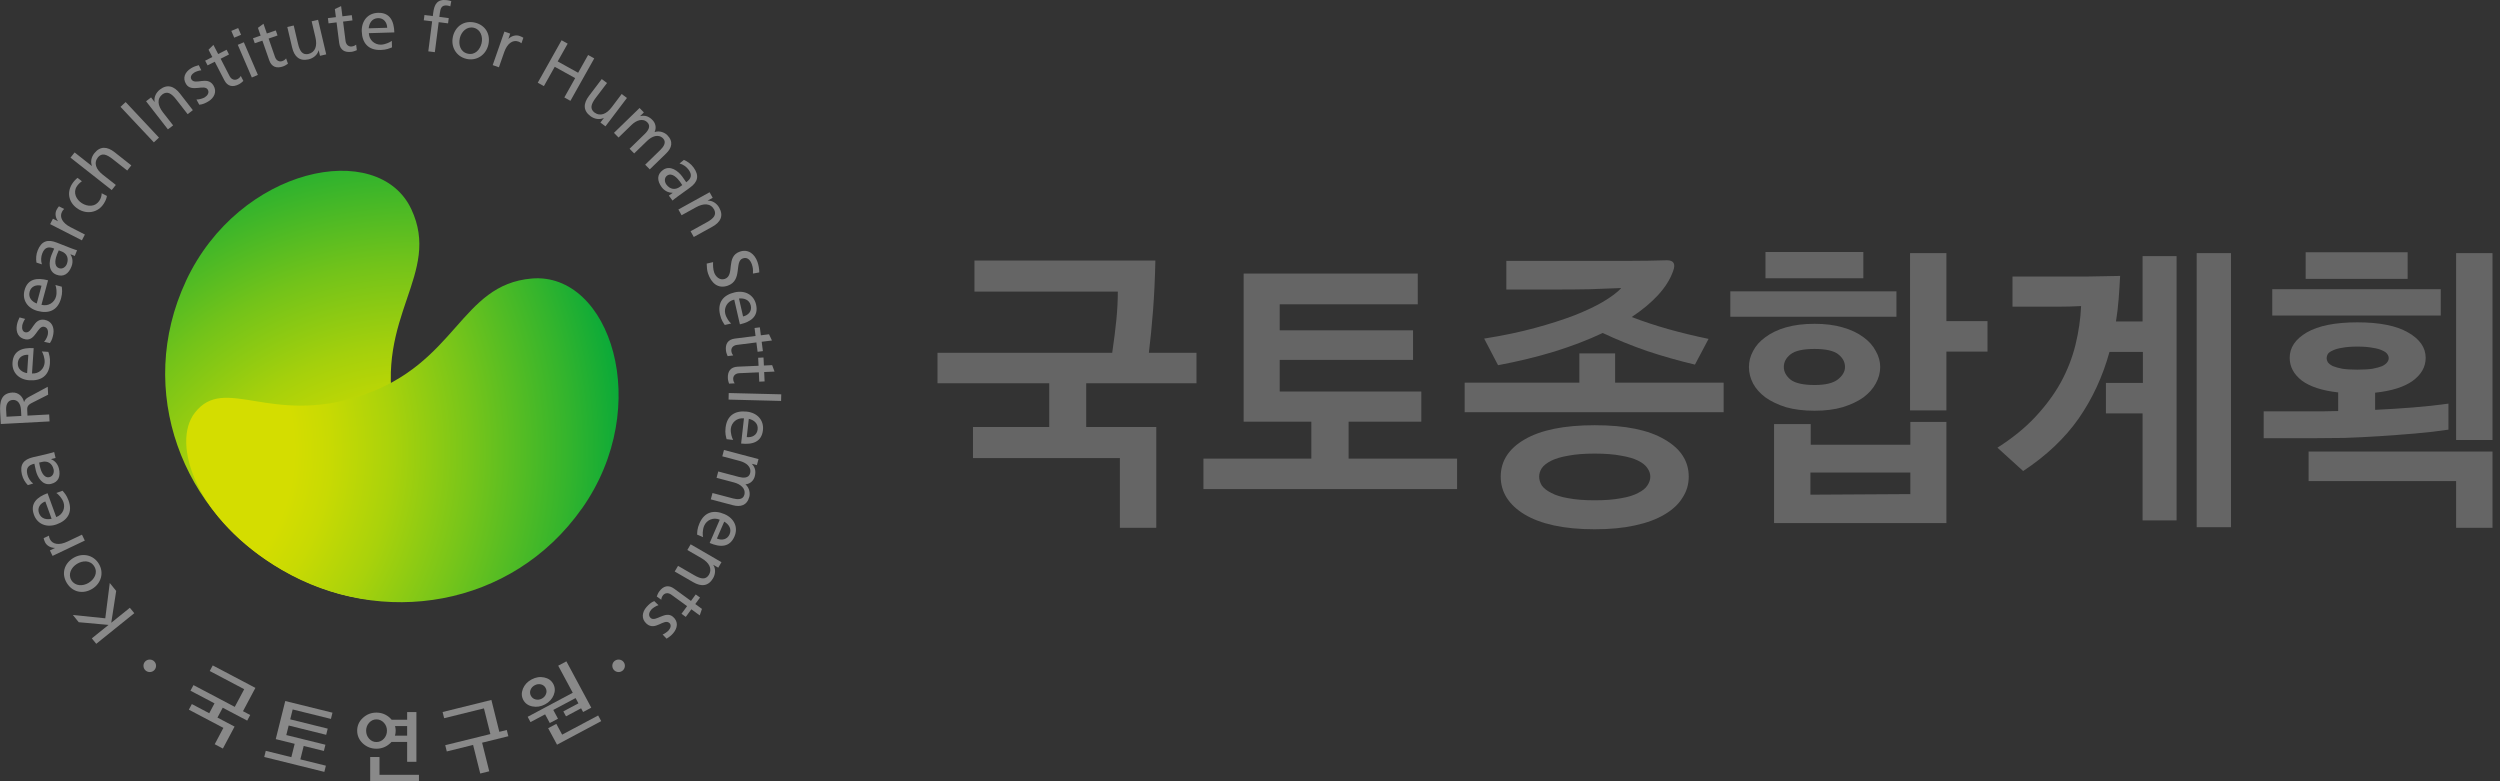 <svg width="192" height="60" viewBox="0 0 192 60" fill="none" xmlns="http://www.w3.org/2000/svg">
<rect x="0" y="0" width="192" height="60" fill="#333333" stroke="none"/>
<g clip-path="url(#clip0_3352_4331)">
<path d="M19.613 52.828C19.591 52.816 16.362 51.114 16.339 51.104C16.326 51.126 16.121 51.515 16.108 51.534C16.131 51.547 18.755 52.93 18.755 52.93L18.031 54.288L14.859 52.615C14.849 52.634 14.641 53.026 14.628 53.045C14.651 53.058 16.474 54.017 16.474 54.017L16.07 54.776C16.07 54.776 14.757 54.081 14.734 54.072C14.725 54.094 14.516 54.483 14.503 54.502C14.526 54.514 17.156 55.901 17.156 55.901C17.156 55.901 16.499 57.135 16.49 57.157C16.509 57.17 17.095 57.476 17.118 57.488C17.131 57.466 18.005 55.825 18.015 55.802C17.992 55.793 16.701 55.111 16.701 55.111L17.105 54.352C17.105 54.352 18.963 55.334 18.985 55.343C18.995 55.324 19.203 54.932 19.216 54.913L18.662 54.62C18.883 54.205 19.604 52.851 19.613 52.832V52.828Z" fill="#898989"/>
<path d="M23.323 57.291C23.323 57.291 24.848 57.67 24.874 57.673C24.88 57.651 24.989 57.218 24.992 57.195C24.967 57.189 21.987 56.453 21.987 56.453L22.17 55.719C22.17 55.719 25.028 56.427 25.05 56.433C25.056 56.411 25.162 55.981 25.169 55.959C25.143 55.952 22.288 55.245 22.288 55.245L22.477 54.486C22.477 54.486 25.39 55.206 25.415 55.213C25.422 55.19 25.531 54.757 25.534 54.734C25.508 54.728 21.93 53.842 21.907 53.839C21.901 53.858 21.353 56.057 21.177 56.765L22.631 57.125L22.375 58.151C22.375 58.151 20.433 57.67 20.411 57.664C20.405 57.686 20.299 58.116 20.293 58.136C20.318 58.142 24.884 59.273 24.909 59.28C24.916 59.258 25.021 58.827 25.028 58.805C25.002 58.798 23.067 58.32 23.067 58.32L23.323 57.294V57.291Z" fill="#898989"/>
<path d="M29.141 58.139H28.43V60H32.175V59.506H29.145V58.139H29.141Z" fill="#898989"/>
<path d="M29.952 57.099C29.994 57.061 30.032 57.02 30.067 56.978H31.269V58.508H31.98V54.687H31.269V55.276H30.08C30.042 55.228 29.997 55.181 29.949 55.136C29.657 54.868 29.308 54.728 28.908 54.728C28.507 54.728 28.158 54.865 27.866 55.136C27.575 55.404 27.431 55.735 27.431 56.114C27.431 56.494 27.578 56.825 27.866 57.096C28.158 57.364 28.507 57.501 28.908 57.501C29.308 57.501 29.657 57.364 29.949 57.096L29.952 57.099ZM31.269 55.761V56.497H30.333C30.369 56.379 30.388 56.252 30.388 56.118C30.388 55.993 30.372 55.872 30.34 55.761H31.272H31.269ZM28.35 56.733C28.196 56.564 28.119 56.357 28.119 56.118C28.119 55.879 28.196 55.675 28.35 55.506C28.504 55.334 28.693 55.248 28.911 55.248C29.129 55.248 29.324 55.334 29.484 55.506C29.641 55.675 29.718 55.882 29.718 56.118C29.718 56.353 29.638 56.564 29.484 56.733C29.327 56.902 29.135 56.988 28.911 56.988C28.686 56.988 28.504 56.902 28.35 56.733Z" fill="#898989"/>
<path d="M37.74 53.756C37.715 53.762 34.017 54.674 33.992 54.683C33.998 54.706 34.104 55.133 34.11 55.158C34.133 55.152 37.167 54.403 37.167 54.403L37.66 56.376L34.194 57.23C34.2 57.252 34.309 57.686 34.312 57.711C34.338 57.705 36.334 57.211 36.334 57.211C36.334 57.211 36.878 59.385 36.882 59.407C36.907 59.401 37.548 59.241 37.574 59.235C37.567 59.209 37.026 57.039 37.026 57.039C37.026 57.039 39.015 56.545 39.041 56.542C39.034 56.519 38.925 56.086 38.922 56.064L38.349 56.204C38.208 55.64 37.743 53.778 37.74 53.759V53.756Z" fill="#898989"/>
<path d="M43.174 56.423C43.174 56.423 42.738 55.614 42.726 55.592C42.706 55.601 42.12 55.913 42.098 55.926C42.104 55.939 42.495 56.666 42.78 57.192C43.972 56.557 46.157 55.394 46.173 55.384C46.16 55.362 45.949 54.97 45.939 54.948C45.916 54.961 43.174 56.42 43.174 56.42V56.423Z" fill="#898989"/>
<path d="M42.226 55.528C42.248 55.515 42.831 55.206 42.853 55.197C42.841 55.174 42.492 54.524 42.492 54.524C42.492 54.524 43.747 53.858 44.206 53.612C44.337 53.858 44.423 54.017 44.423 54.017C44.423 54.017 43.283 54.623 43.264 54.636C43.276 54.658 43.459 54.996 43.469 55.015C43.491 55.002 44.628 54.397 44.628 54.397C44.628 54.397 44.773 54.661 44.782 54.683C44.805 54.671 45.388 54.361 45.41 54.349C45.397 54.326 43.507 50.814 43.498 50.791C43.475 50.804 42.892 51.117 42.87 51.126C42.879 51.139 43.533 52.356 43.988 53.204C43.28 53.581 40.544 55.04 40.524 55.05C40.534 55.072 40.733 55.439 40.742 55.458C40.765 55.445 41.864 54.862 41.864 54.862C41.864 54.862 42.216 55.512 42.226 55.534V55.528Z" fill="#898989"/>
<path d="M40.89 54.253C41.213 54.32 41.537 54.266 41.857 54.097C42.178 53.925 42.402 53.685 42.524 53.383C42.645 53.083 42.636 52.793 42.492 52.528C42.351 52.264 42.114 52.095 41.793 52.028C41.47 51.958 41.146 52.009 40.826 52.181C40.505 52.35 40.284 52.592 40.159 52.898C40.038 53.204 40.047 53.491 40.188 53.756C40.329 54.02 40.566 54.189 40.887 54.253H40.89ZM40.742 52.991C40.8 52.834 40.909 52.71 41.069 52.627C41.223 52.544 41.383 52.522 41.547 52.56C41.707 52.602 41.828 52.694 41.905 52.838C41.982 52.984 41.995 53.137 41.937 53.29C41.88 53.446 41.774 53.568 41.62 53.65C41.46 53.736 41.297 53.759 41.136 53.717C40.976 53.679 40.855 53.587 40.775 53.44C40.698 53.293 40.685 53.144 40.742 52.987V52.991Z" fill="#898989"/>
<path d="M14.279 21.582C18.377 12.804 29.052 10.652 31.589 16.065C33.931 21.059 28.744 24.272 30.314 31.858C31.797 39.03 36.962 40.044 35.558 43.492C34.427 46.266 28.382 47.55 21.709 43.782C13.997 39.428 10.348 30.01 14.282 21.582H14.279Z" fill="url(#paint0_radial_3352_4331)"/>
<path d="M44.686 39.065C50.276 31.145 46.813 20.872 40.831 21.391C35.315 21.869 35.11 27.944 27.722 30.389C20.734 32.697 17.271 28.754 14.971 31.69C13.122 34.048 15.028 39.9 21.641 43.767C29.285 48.236 39.31 46.67 44.682 39.065H44.686Z" fill="url(#paint1_radial_3352_4331)"/>
<path d="M7.391 49.444L7.052 49.026L8.336 47.993L6.046 47.786L5.597 47.231L8.086 47.486L8.429 44.774L8.923 45.383L8.545 47.828L9.973 46.677L10.313 47.094L7.394 49.444H7.391Z" fill="#898989"/>
<path d="M6.811 44.761C6.366 45.032 5.77 45.026 5.485 44.563C5.203 44.108 5.469 43.575 5.914 43.304C6.33 43.049 6.93 42.995 7.237 43.496C7.548 44.002 7.227 44.506 6.811 44.758V44.761ZM7.09 45.22C7.759 44.812 8.016 43.99 7.583 43.288C7.154 42.59 6.302 42.444 5.632 42.852C4.921 43.285 4.7 44.072 5.135 44.78C5.574 45.491 6.378 45.654 7.09 45.22Z" fill="#898989"/>
<path d="M4.037 42.695L3.832 42.272L4.216 42.09V42.08C3.896 42.08 3.588 41.908 3.46 41.647C3.396 41.513 3.377 41.436 3.351 41.331L3.758 41.137C3.764 41.236 3.796 41.331 3.835 41.408C4.03 41.812 4.546 41.895 5.168 41.599L6.295 41.063L6.513 41.516L4.037 42.692V42.695Z" fill="#898989"/>
<path d="M3.963 39.84C3.617 39.926 3.162 39.871 2.996 39.409C2.848 39.001 3.085 38.654 3.479 38.51L3.963 39.84ZM4.325 37.86C4.463 37.94 4.758 38.246 4.87 38.558C5.033 39.004 4.828 39.53 4.319 39.712L3.652 37.879C2.823 38.179 2.297 38.679 2.608 39.537C2.871 40.26 3.588 40.544 4.351 40.27C5.19 39.967 5.594 39.349 5.264 38.437C5.11 38.016 4.934 37.844 4.803 37.688L4.328 37.86H4.325Z" fill="#898989"/>
<path d="M3.239 35.473C3.636 35.38 4.002 35.562 4.117 36.047C4.171 36.27 4.082 36.576 3.8 36.643C3.329 36.754 3.13 36.107 3.069 35.843C3.044 35.737 3.031 35.632 3.005 35.527L3.242 35.473H3.239ZM2.554 37.14C2.339 36.981 2.163 36.71 2.099 36.432C1.983 35.941 2.179 35.722 2.64 35.613C2.675 35.808 2.707 35.945 2.752 36.136C2.874 36.643 3.255 37.322 3.925 37.162C4.505 37.025 4.662 36.566 4.527 35.992C4.421 35.546 4.114 35.342 3.925 35.266V35.256L4.268 35.173L4.159 34.714C4.082 34.743 3.944 34.788 3.64 34.858L2.534 35.116C1.807 35.288 1.503 35.683 1.682 36.442C1.762 36.78 1.935 37.047 2.14 37.258L2.554 37.134V37.14Z" fill="#898989"/>
<path d="M0.5 32.005L0.471 31.492C0.445 31.001 0.647 30.733 0.984 30.714C1.342 30.695 1.586 30.982 1.612 31.489L1.637 31.944L0.5 32.005ZM3.806 32.365L3.777 31.83L2.111 31.919L2.095 31.597C2.079 31.313 2.07 31.138 2.429 30.953L3.697 30.312L3.665 29.704L2.211 30.488C1.986 30.618 1.91 30.701 1.855 30.87H1.845C1.746 30.443 1.407 30.124 0.952 30.147C0.055 30.195 -0.026 30.912 0.013 31.648L0.061 32.563L3.809 32.365H3.806Z" fill="#898989"/>
<path d="M2.083 28.658C1.73 28.597 1.336 28.368 1.368 27.877C1.397 27.444 1.756 27.221 2.176 27.249L2.083 28.658ZM3.21 26.988C3.303 27.119 3.451 27.514 3.428 27.845C3.396 28.32 2.999 28.719 2.458 28.683L2.586 26.739C1.705 26.682 1.019 26.934 0.961 27.842C0.91 28.61 1.452 29.155 2.262 29.206C3.153 29.264 3.771 28.859 3.835 27.893C3.864 27.444 3.771 27.217 3.713 27.023L3.207 26.991L3.21 26.988Z" fill="#898989"/>
<path d="M3.386 26.252C3.547 26.076 3.656 25.809 3.678 25.665C3.716 25.439 3.665 25.142 3.374 25.095C2.88 25.015 2.73 26.188 1.97 26.064C1.407 25.971 1.205 25.512 1.294 24.977C1.333 24.744 1.413 24.562 1.503 24.377L1.932 24.492C1.845 24.591 1.727 24.878 1.708 24.993C1.666 25.244 1.736 25.487 1.958 25.522C2.509 25.611 2.544 24.419 3.409 24.559C3.989 24.655 4.178 25.155 4.098 25.637C4.056 25.888 3.986 26.143 3.829 26.351L3.386 26.252Z" fill="#898989"/>
<path d="M2.822 23.31C2.489 23.182 2.146 22.883 2.275 22.404C2.387 21.987 2.784 21.837 3.188 21.945L2.822 23.31ZM4.254 21.891C4.322 22.038 4.389 22.452 4.303 22.774C4.178 23.236 3.71 23.549 3.184 23.409L3.691 21.528C2.838 21.302 2.118 21.413 1.884 22.293C1.685 23.036 2.108 23.676 2.893 23.884C3.755 24.113 4.443 23.836 4.693 22.899C4.809 22.465 4.764 22.223 4.745 22.019L4.258 21.888L4.254 21.891Z" fill="#898989"/>
<path d="M4.739 19.312C5.12 19.462 5.312 19.819 5.129 20.285C5.043 20.498 4.796 20.699 4.527 20.594C4.075 20.419 4.287 19.775 4.386 19.52C4.425 19.421 4.476 19.325 4.514 19.226L4.739 19.316V19.312ZM3.217 20.294C3.13 20.042 3.143 19.721 3.249 19.456C3.435 18.987 3.723 18.917 4.162 19.089C4.079 19.268 4.027 19.399 3.954 19.583C3.761 20.068 3.684 20.843 4.325 21.094C4.879 21.311 5.274 21.024 5.488 20.476C5.658 20.049 5.523 19.708 5.411 19.536V19.526L5.744 19.657L5.917 19.22C5.837 19.201 5.7 19.156 5.408 19.045L4.354 18.63C3.659 18.356 3.181 18.509 2.893 19.236C2.765 19.561 2.755 19.877 2.8 20.167L3.21 20.301L3.217 20.294Z" fill="#898989"/>
<path d="M3.851 17.212L4.066 16.795L4.444 16.989L4.45 16.979C4.258 16.731 4.21 16.38 4.341 16.122C4.408 15.988 4.46 15.931 4.527 15.845L4.927 16.049C4.85 16.113 4.796 16.198 4.758 16.275C4.552 16.674 4.799 17.132 5.411 17.445L6.52 18.012L6.289 18.458L3.848 17.212H3.851Z" fill="#898989"/>
<path d="M6.286 13.922C6.113 14.044 5.978 14.187 5.895 14.321C5.594 14.796 5.853 15.331 6.295 15.609C6.709 15.867 7.305 15.931 7.651 15.382C7.744 15.236 7.811 15.028 7.808 14.841L8.211 15.048C8.182 15.274 8.067 15.488 7.971 15.64C7.529 16.339 6.677 16.476 6.01 16.058C5.306 15.618 5.091 14.828 5.539 14.12C5.648 13.948 5.828 13.75 5.956 13.661L6.289 13.919L6.286 13.922Z" fill="#898989"/>
<path d="M5.417 12.102L5.731 11.707L7.051 12.746L7.058 12.737C6.942 12.415 7.01 12.064 7.247 11.768C7.689 11.213 8.23 11.239 8.807 11.694L10.085 12.702L9.771 13.097L8.656 12.22C8.153 11.825 7.824 11.742 7.529 12.071C7.173 12.52 7.375 13.008 7.897 13.419L8.894 14.203L8.58 14.598L5.417 12.109V12.102Z" fill="#898989"/>
<path d="M9.256 8.204L9.65 7.838L12.21 10.569L11.815 10.933L9.252 8.201L9.256 8.204Z" fill="#898989"/>
<path d="M11.213 7.781L11.601 7.481L11.867 7.825L11.877 7.819C11.806 7.481 11.979 7.111 12.28 6.879C12.841 6.445 13.363 6.601 13.815 7.178L14.811 8.459L14.411 8.769L13.543 7.653C13.152 7.149 12.847 6.99 12.485 7.236C12.03 7.586 12.11 8.109 12.517 8.632L13.296 9.629L12.895 9.935L11.217 7.777L11.213 7.781Z" fill="#898989"/>
<path d="M15.083 7.644C15.32 7.647 15.596 7.551 15.721 7.478C15.916 7.357 16.108 7.124 15.951 6.875C15.685 6.451 14.702 7.114 14.295 6.464C13.994 5.983 14.212 5.527 14.673 5.243C14.875 5.119 15.064 5.059 15.266 5.004L15.461 5.4C15.327 5.4 15.035 5.498 14.936 5.562C14.718 5.696 14.58 5.906 14.702 6.098C14.997 6.569 15.922 5.811 16.384 6.55C16.695 7.044 16.438 7.519 16.022 7.774C15.804 7.911 15.564 8.026 15.304 8.042L15.089 7.647L15.083 7.644Z" fill="#898989"/>
<path d="M17.592 4.179L16.945 4.51L17.63 5.84C17.774 6.12 18.027 6.184 18.232 6.079C18.37 6.008 18.45 5.913 18.495 5.836L18.691 6.216C18.604 6.295 18.485 6.404 18.341 6.477C17.877 6.716 17.476 6.643 17.226 6.158L16.493 4.74L15.942 5.02L15.756 4.66L16.307 4.38L16.015 3.819L16.39 3.446L16.755 4.15L17.403 3.819L17.588 4.182L17.592 4.179Z" fill="#898989"/>
<path d="M18.261 3.442L18.726 3.245L19.805 5.753L19.341 5.951L18.261 3.442ZM18.514 2.671L17.989 2.894L17.765 2.374L18.29 2.151L18.514 2.671Z" fill="#898989"/>
<path d="M21.314 2.725L20.629 2.961L21.119 4.37C21.222 4.67 21.462 4.768 21.68 4.692C21.827 4.641 21.917 4.558 21.974 4.488L22.115 4.893C22.019 4.96 21.885 5.052 21.734 5.103C21.241 5.272 20.856 5.145 20.677 4.628L20.151 3.121L19.565 3.321L19.431 2.936L20.017 2.735L19.809 2.139L20.235 1.823L20.494 2.572L21.18 2.336L21.314 2.722V2.725Z" fill="#898989"/>
<path d="M25.054 4.176L24.576 4.287L24.477 3.866H24.467C24.39 4.204 24.076 4.469 23.705 4.558C23.013 4.717 22.603 4.364 22.436 3.65L22.064 2.072L22.558 1.957L22.881 3.334C23.026 3.956 23.234 4.223 23.669 4.15C24.23 4.019 24.378 3.513 24.224 2.866L23.935 1.635L24.429 1.521L25.054 4.179V4.176Z" fill="#898989"/>
<path d="M27.069 1.568L26.348 1.658L26.537 3.14C26.575 3.452 26.79 3.599 27.021 3.57C27.174 3.551 27.28 3.487 27.351 3.43L27.405 3.854C27.296 3.898 27.149 3.962 26.989 3.981C26.47 4.045 26.12 3.841 26.05 3.299L25.848 1.718L25.233 1.795L25.182 1.393L25.797 1.317L25.717 0.692L26.197 0.469L26.297 1.253L27.017 1.164L27.069 1.568Z" fill="#898989"/>
<path d="M28.318 2.174C28.347 1.82 28.539 1.409 29.032 1.393C29.468 1.38 29.724 1.715 29.737 2.132L28.318 2.174ZM30.093 3.133C29.974 3.238 29.59 3.42 29.257 3.43C28.779 3.442 28.344 3.085 28.328 2.547L30.285 2.489C30.259 1.613 29.945 0.956 29.029 0.985C28.254 1.007 27.761 1.594 27.783 2.403C27.809 3.292 28.273 3.866 29.244 3.838C29.696 3.825 29.913 3.71 30.106 3.637L30.09 3.133H30.093Z" fill="#898989"/>
<path d="M33.188 1.638L32.547 1.559L32.598 1.154L33.239 1.234L33.271 0.985C33.354 0.328 33.582 -0.083 34.325 0.013C34.453 0.029 34.559 0.057 34.658 0.086L34.584 0.488C34.53 0.459 34.434 0.437 34.347 0.424C33.915 0.37 33.828 0.638 33.78 1.004L33.742 1.297L34.463 1.39L34.411 1.795L33.691 1.702L33.396 4.007L32.893 3.943L33.188 1.638Z" fill="#898989"/>
<path d="M35.312 2.933C35.431 2.426 35.857 2.008 36.385 2.132C36.907 2.254 37.103 2.818 36.984 3.321C36.872 3.796 36.494 4.255 35.917 4.121C35.338 3.984 35.203 3.404 35.315 2.933H35.312ZM34.786 2.811C34.607 3.57 35.014 4.332 35.818 4.52C36.619 4.708 37.324 4.207 37.503 3.446C37.696 2.639 37.285 1.928 36.475 1.737C35.658 1.546 34.975 2.002 34.783 2.811H34.786Z" fill="#898989"/>
<path d="M38.74 2.426L39.185 2.582L39.044 2.98H39.054C39.275 2.76 39.615 2.661 39.89 2.757C40.031 2.805 40.099 2.846 40.195 2.9L40.047 3.324C39.974 3.257 39.881 3.216 39.8 3.187C39.374 3.041 38.952 3.347 38.727 3.994L38.317 5.167L37.84 5.001L38.74 2.422V2.426Z" fill="#898989"/>
<path d="M43.129 3.092L43.597 3.353L42.831 4.717L44.401 5.588L45.167 4.223L45.638 4.485L43.808 7.745L43.341 7.484L44.174 5.999L42.604 5.129L41.771 6.614L41.3 6.353L43.129 3.092Z" fill="#898989"/>
<path d="M46.502 9.706L46.112 9.413L46.374 9.065L46.365 9.059C46.057 9.215 45.65 9.148 45.346 8.919C44.779 8.495 44.788 7.953 45.234 7.366L46.214 6.072L46.618 6.375L45.762 7.503C45.378 8.01 45.301 8.345 45.637 8.629C46.099 8.973 46.583 8.759 46.983 8.23L47.745 7.22L48.149 7.523L46.499 9.703L46.502 9.706Z" fill="#898989"/>
<path d="M49.12 8.297L49.45 8.635L49.165 8.912L49.171 8.918C49.533 8.836 49.828 8.931 50.11 9.218C50.331 9.444 50.437 9.782 50.273 10.142C50.687 10.005 51.074 10.203 51.247 10.378C51.737 10.876 51.59 11.37 51.161 11.784L49.902 13.008L49.549 12.648L50.719 11.51C50.962 11.274 51.209 10.92 50.924 10.63C50.562 10.264 50.059 10.467 49.693 10.825L48.703 11.784L48.351 11.424L49.52 10.286C49.764 10.05 50.011 9.696 49.725 9.406C49.367 9.04 48.86 9.244 48.495 9.601L47.505 10.563L47.153 10.203L49.114 8.297H49.12Z" fill="#898989"/>
<path d="M52.202 14.356C51.872 14.595 51.465 14.567 51.17 14.162C51.036 13.977 50.998 13.658 51.231 13.489C51.622 13.206 52.055 13.728 52.218 13.948C52.282 14.034 52.337 14.127 52.398 14.216L52.202 14.356ZM52.189 12.555C52.449 12.619 52.715 12.804 52.885 13.034C53.182 13.441 53.086 13.722 52.702 13.996C52.593 13.83 52.513 13.719 52.394 13.556C52.087 13.136 51.472 12.654 50.914 13.056C50.43 13.403 50.466 13.891 50.812 14.366C51.084 14.739 51.446 14.806 51.651 14.806L51.657 14.815L51.369 15.022L51.648 15.405C51.706 15.348 51.818 15.255 52.071 15.073L52.99 14.41C53.596 13.974 53.724 13.492 53.263 12.858C53.057 12.578 52.795 12.396 52.523 12.281L52.189 12.555Z" fill="#898989"/>
<path d="M54.499 14.767L54.736 15.191L54.355 15.402L54.361 15.411C54.708 15.392 55.05 15.618 55.236 15.95C55.582 16.568 55.351 17.056 54.708 17.413L53.282 18.2L53.035 17.76L54.275 17.075C54.836 16.766 55.038 16.492 54.848 16.096C54.57 15.596 54.038 15.596 53.455 15.918L52.346 16.53L52.1 16.09L54.496 14.764L54.499 14.767Z" fill="#898989"/>
<path d="M57.825 21.012C57.837 20.718 57.834 20.562 57.741 20.298C57.642 20.014 57.424 19.714 57.053 19.842C56.373 20.078 57.056 21.538 55.886 21.942C55.13 22.204 54.627 21.726 54.381 21.018C54.294 20.769 54.281 20.502 54.275 20.244L54.765 20.132C54.752 20.329 54.759 20.667 54.848 20.926C54.948 21.212 55.252 21.563 55.669 21.42C56.46 21.145 55.713 19.705 56.819 19.326C57.45 19.109 57.956 19.488 58.177 20.125C58.257 20.358 58.315 20.651 58.312 20.922L57.818 21.012H57.825Z" fill="#898989"/>
<path d="M56.754 22.927C57.11 22.886 57.552 22.994 57.661 23.472C57.757 23.896 57.478 24.212 57.068 24.304L56.754 22.927ZM56.152 24.846C56.024 24.75 55.771 24.409 55.697 24.087C55.592 23.622 55.857 23.128 56.389 23.01L56.825 24.91C57.684 24.715 58.27 24.282 58.068 23.393C57.895 22.64 57.222 22.274 56.431 22.452C55.559 22.65 55.082 23.214 55.297 24.158C55.396 24.594 55.55 24.785 55.662 24.958L56.155 24.846H56.152Z" fill="#898989"/>
<path d="M58.183 27.017L58.09 26.299L56.601 26.487C56.287 26.526 56.139 26.739 56.168 26.969C56.188 27.122 56.252 27.227 56.309 27.297L55.883 27.351C55.838 27.243 55.774 27.096 55.755 26.937C55.691 26.421 55.896 26.073 56.437 26.003L58.026 25.802L57.95 25.19L58.356 25.139L58.433 25.751L59.061 25.672L59.285 26.15L58.497 26.248L58.59 26.966L58.183 27.017Z" fill="#898989"/>
<path d="M58.311 29.315L58.279 28.595L56.78 28.661C56.463 28.674 56.299 28.875 56.309 29.104C56.315 29.261 56.37 29.369 56.421 29.442L55.992 29.461C55.953 29.35 55.905 29.197 55.899 29.038C55.877 28.518 56.107 28.186 56.655 28.161L58.257 28.091L58.228 27.476L58.638 27.456L58.667 28.072L59.301 28.043L59.484 28.537L58.689 28.572L58.721 29.293L58.315 29.312L58.311 29.315Z" fill="#898989"/>
<path d="M60 30.287L59.987 30.791L55.954 30.689L55.966 30.185L60 30.284V30.287Z" fill="#898989"/>
<path d="M57.511 32.168C57.86 32.244 58.245 32.493 58.187 32.98C58.139 33.411 57.77 33.618 57.351 33.57L57.508 32.168H57.511ZM56.306 33.784C56.22 33.65 56.092 33.248 56.127 32.92C56.181 32.448 56.595 32.069 57.136 32.129L56.918 34.064C57.796 34.163 58.491 33.943 58.594 33.038C58.68 32.273 58.164 31.702 57.357 31.613C56.47 31.514 55.832 31.89 55.723 32.853C55.672 33.299 55.755 33.529 55.803 33.729L56.306 33.787V33.784Z" fill="#898989"/>
<path d="M58.251 35.266L58.129 35.721L57.745 35.62V35.629C57.998 35.897 58.068 36.196 57.966 36.585C57.886 36.891 57.645 37.156 57.251 37.2C57.581 37.481 57.61 37.914 57.549 38.154C57.37 38.826 56.867 38.954 56.29 38.801L54.589 38.351L54.72 37.864L56.3 38.281C56.627 38.367 57.059 38.399 57.165 38.004C57.296 37.507 56.86 37.181 56.367 37.051L55.031 36.697L55.162 36.209L56.742 36.627C57.069 36.713 57.501 36.745 57.607 36.353C57.738 35.855 57.303 35.53 56.809 35.4L55.473 35.046L55.601 34.558L58.254 35.259L58.251 35.266Z" fill="#898989"/>
<path d="M55.62 40.062C55.931 40.238 56.226 40.585 56.031 41.038C55.858 41.436 55.444 41.526 55.057 41.36L55.62 40.062ZM53.996 41.258C53.951 41.105 53.948 40.684 54.08 40.378C54.269 39.941 54.778 39.699 55.278 39.913L54.502 41.701C55.313 42.048 56.04 42.042 56.405 41.207C56.713 40.499 56.386 39.804 55.643 39.486C54.823 39.132 54.102 39.307 53.718 40.196C53.538 40.608 53.551 40.853 53.538 41.057L54.003 41.255L53.996 41.258Z" fill="#898989"/>
<path d="M55.409 43.177L55.162 43.598L54.787 43.381L54.781 43.391C54.976 43.677 54.954 44.085 54.762 44.414C54.403 45.023 53.865 45.077 53.227 44.707L51.817 43.891L52.074 43.458L53.301 44.168C53.855 44.49 54.195 44.525 54.438 44.159C54.726 43.665 54.457 43.209 53.884 42.874L52.788 42.24L53.041 41.803L55.412 43.177H55.409Z" fill="#898989"/>
<path d="M52.34 47.136L52.769 46.552L51.558 45.672C51.302 45.488 51.049 45.542 50.911 45.727C50.818 45.851 50.792 45.972 50.786 46.061L50.44 45.809C50.482 45.701 50.536 45.548 50.632 45.421C50.94 45.003 51.331 44.888 51.773 45.21L53.067 46.151L53.432 45.653L53.762 45.892L53.397 46.39L53.91 46.763L53.74 47.263L53.096 46.794L52.667 47.378L52.337 47.139L52.34 47.136Z" fill="#898989"/>
<path d="M50.574 46.476C50.347 46.543 50.11 46.715 50.017 46.823C49.866 46.995 49.754 47.276 49.978 47.467C50.357 47.792 51.103 46.871 51.683 47.368C52.115 47.738 52.045 48.239 51.689 48.647C51.536 48.825 51.372 48.94 51.196 49.051L50.888 48.733C51.013 48.694 51.263 48.51 51.343 48.423C51.513 48.229 51.577 47.99 51.407 47.843C50.984 47.48 50.328 48.481 49.665 47.91C49.222 47.528 49.322 47.002 49.642 46.632C49.812 46.438 50.004 46.256 50.248 46.164L50.571 46.479L50.574 46.476Z" fill="#898989"/>
<path d="M11.985 51.132C11.985 51.397 11.771 51.614 11.501 51.614C11.232 51.614 11.018 51.4 11.018 51.132C11.018 50.865 11.232 50.654 11.501 50.654C11.771 50.654 11.985 50.868 11.985 51.132Z" fill="#898989"/>
<path d="M47.992 51.132C47.992 51.397 47.775 51.614 47.509 51.614C47.243 51.614 47.025 51.4 47.025 51.132C47.025 50.865 47.24 50.654 47.509 50.654C47.778 50.654 47.992 50.868 47.992 51.132Z" fill="#898989"/>
</g>
<path d="M174.509 24.234V22.213H187.45V24.234H174.509ZM177.074 21.418V19.375H184.907V21.418H177.074ZM186.292 27.48C186.292 28.177 185.959 28.767 185.293 29.251C184.642 29.72 183.681 30.023 182.409 30.159V31.476C183.378 31.431 184.339 31.37 185.293 31.295C186.262 31.219 187.177 31.12 188.04 30.999V32.997C187.238 33.118 186.39 33.217 185.497 33.292C184.604 33.368 183.696 33.436 182.773 33.497C181.849 33.557 180.926 33.603 180.003 33.633C179.095 33.648 178.232 33.656 177.415 33.656H173.85V31.59H177.347C177.695 31.59 178.05 31.59 178.414 31.59C178.792 31.59 179.178 31.582 179.572 31.567V30.137C178.345 30 177.415 29.698 176.779 29.229C176.158 28.744 175.848 28.161 175.848 27.48C175.848 26.693 176.287 26.042 177.165 25.528C178.058 25.013 179.352 24.756 181.047 24.756C182.742 24.756 184.037 25.013 184.93 25.528C185.838 26.042 186.292 26.693 186.292 27.48ZM183.454 27.503C183.454 27.397 183.416 27.291 183.34 27.185C183.265 27.079 183.136 26.988 182.954 26.913C182.773 26.822 182.523 26.754 182.205 26.708C181.902 26.648 181.516 26.618 181.047 26.618C180.578 26.618 180.192 26.648 179.889 26.708C179.587 26.754 179.344 26.822 179.163 26.913C178.981 26.988 178.853 27.079 178.777 27.185C178.716 27.291 178.686 27.397 178.686 27.503C178.686 27.609 178.716 27.715 178.777 27.821C178.853 27.927 178.981 28.025 179.163 28.116C179.344 28.192 179.587 28.26 179.889 28.32C180.192 28.366 180.578 28.389 181.047 28.389C181.516 28.389 181.902 28.366 182.205 28.32C182.523 28.26 182.773 28.192 182.954 28.116C183.136 28.025 183.265 27.927 183.34 27.821C183.416 27.715 183.454 27.609 183.454 27.503ZM188.63 33.792V19.443H191.423V33.792H188.63ZM188.63 40.535V36.948H177.301V34.678H191.423V40.535H188.63Z" fill="#656565"/>
<path d="M162.507 24.688H164.55V19.67H167.161V39.967H164.55V31.748H161.735V29.41H164.573V27.026H162.008C161.493 28.903 160.706 30.606 159.646 32.134C158.587 33.648 157.164 34.995 155.378 36.176L153.403 34.382C154.568 33.64 155.545 32.846 156.332 31.998C157.134 31.135 157.785 30.25 158.284 29.342C158.784 28.419 159.155 27.465 159.397 26.481C159.639 25.497 159.783 24.506 159.828 23.507C159.223 23.537 158.663 23.552 158.148 23.552C157.633 23.552 157.081 23.552 156.491 23.552H154.561V21.236H157.739C158.647 21.236 159.525 21.236 160.373 21.236C161.221 21.221 162.038 21.206 162.825 21.191C162.795 21.797 162.757 22.394 162.711 22.985C162.666 23.56 162.598 24.128 162.507 24.688ZM171.339 40.489H168.705V19.443H171.339V40.489Z" fill="#656565"/>
<path d="M152.64 27.003H149.484V31.521H146.692V19.443H149.484V24.665H152.64V27.003ZM149.484 40.172H136.248V32.566H139.063V34.155H146.714V32.407H149.484V40.172ZM146.714 37.947V36.289H139.04V37.992L146.714 37.947ZM132.888 24.324V22.372H145.647V24.324H132.888ZM135.589 21.373V19.352H143.104V21.373H135.589ZM139.358 31.544C138.526 31.544 137.792 31.453 137.156 31.272C136.535 31.075 136.013 30.825 135.589 30.522C135.166 30.204 134.848 29.849 134.636 29.455C134.424 29.047 134.318 28.623 134.318 28.184C134.318 27.76 134.424 27.351 134.636 26.958C134.848 26.549 135.166 26.194 135.589 25.891C136.013 25.573 136.535 25.323 137.156 25.142C137.792 24.96 138.526 24.869 139.358 24.869C140.176 24.869 140.895 24.96 141.515 25.142C142.151 25.323 142.681 25.573 143.104 25.891C143.528 26.194 143.846 26.549 144.058 26.958C144.285 27.351 144.399 27.76 144.399 28.184C144.399 28.623 144.285 29.047 144.058 29.455C143.846 29.849 143.528 30.204 143.104 30.522C142.681 30.825 142.151 31.075 141.515 31.272C140.895 31.453 140.176 31.544 139.358 31.544ZM139.358 29.569C140.191 29.569 140.789 29.425 141.152 29.137C141.515 28.85 141.697 28.532 141.697 28.184C141.697 27.805 141.523 27.48 141.175 27.208C140.827 26.935 140.221 26.799 139.358 26.799C138.48 26.799 137.867 26.935 137.519 27.208C137.171 27.48 136.997 27.805 136.997 28.184C136.997 28.547 137.171 28.873 137.519 29.16C137.883 29.433 138.496 29.569 139.358 29.569Z" fill="#656565"/>
<path d="M122.476 32.657C124.822 32.657 126.608 33.02 127.834 33.746C129.075 34.458 129.695 35.411 129.695 36.607C129.695 37.197 129.537 37.735 129.219 38.219C128.916 38.719 128.454 39.15 127.834 39.513C127.228 39.877 126.471 40.157 125.563 40.353C124.67 40.55 123.641 40.648 122.476 40.648C121.295 40.648 120.251 40.55 119.342 40.353C118.449 40.157 117.7 39.877 117.095 39.513C116.489 39.15 116.028 38.719 115.71 38.219C115.407 37.735 115.256 37.197 115.256 36.607C115.256 35.411 115.869 34.458 117.095 33.746C118.336 33.02 120.13 32.657 122.476 32.657ZM122.476 34.836C121.673 34.836 121 34.889 120.455 34.995C119.91 35.086 119.471 35.215 119.138 35.381C118.805 35.548 118.563 35.737 118.412 35.949C118.275 36.161 118.207 36.38 118.207 36.607C118.207 36.834 118.275 37.061 118.412 37.288C118.563 37.5 118.805 37.689 119.138 37.856C119.471 38.037 119.91 38.174 120.455 38.264C121 38.37 121.673 38.423 122.476 38.423C123.278 38.423 123.951 38.37 124.496 38.264C125.041 38.174 125.48 38.037 125.813 37.856C126.146 37.689 126.381 37.5 126.517 37.288C126.668 37.061 126.744 36.834 126.744 36.607C126.744 36.38 126.668 36.161 126.517 35.949C126.381 35.737 126.146 35.548 125.813 35.381C125.48 35.215 125.041 35.086 124.496 34.995C123.951 34.889 123.278 34.836 122.476 34.836ZM124.042 27.14V29.387H132.375V31.658H112.486V29.387H121.295V27.14H124.042ZM115.687 20.033H122.589C123.497 20.033 124.383 20.033 125.245 20.033C126.108 20.033 127.032 20.018 128.015 19.988C128.545 19.988 128.704 20.268 128.492 20.828C128.265 21.464 127.879 22.077 127.334 22.667C126.789 23.257 126.116 23.817 125.314 24.347C126.222 24.695 127.16 25.005 128.129 25.278C129.098 25.55 130.127 25.8 131.217 26.027L130.172 28.002C128.901 27.7 127.675 27.351 126.494 26.958C125.314 26.549 124.178 26.088 123.089 25.573C121.969 26.103 120.727 26.579 119.365 27.003C118.018 27.412 116.58 27.76 115.051 28.048L113.984 26.004C115.422 25.777 116.724 25.505 117.889 25.187C119.055 24.869 120.069 24.544 120.932 24.211C121.81 23.863 122.544 23.515 123.134 23.166C123.739 22.803 124.194 22.462 124.496 22.145V22.122C123.679 22.152 122.869 22.183 122.067 22.213C121.28 22.228 120.478 22.235 119.66 22.235H115.687V20.033Z" fill="#656565"/>
<path d="M95.512 32.384V21.01H108.885V23.371H98.282V25.369H108.521V27.639H98.282V30.069H109.157V32.384H103.572V35.222H111.904V37.561H92.424V35.222H100.711V32.384H95.512Z" fill="#656565"/>
<path d="M74.838 20.011H88.733C88.703 21.418 88.642 22.705 88.551 23.87C88.46 25.036 88.354 26.11 88.233 27.094H91.889V29.433H83.42V32.793H88.801V40.535H86.008V35.177H74.725V32.793H80.582V29.433H72V27.094H85.418C85.554 26.171 85.66 25.331 85.736 24.574C85.812 23.802 85.849 23.076 85.849 22.395H74.838V20.011Z" fill="#656565"/>
<defs>
<radialGradient id="paint0_radial_3352_4331" cx="0" cy="0" r="1" gradientTransform="matrix(19.959 -34.38 34.556 19.857 31.953 47.554)" gradientUnits="userSpaceOnUse">
<stop stop-color="white"/>
<stop offset="0.34" stop-color="#CFDB00"/>
<stop offset="0.41" stop-color="#C3D803"/>
<stop offset="0.53" stop-color="#A4D00C"/>
<stop offset="0.69" stop-color="#72C31A"/>
<stop offset="0.88" stop-color="#2EB22E"/>
<stop offset="1" stop-color="#00A73C"/>
</radialGradient>
<radialGradient id="paint1_radial_3352_4331" cx="0" cy="0" r="1" gradientTransform="matrix(19.96 -34.381 34.557 19.858 9.028 34.513)" gradientUnits="userSpaceOnUse">
<stop offset="0.34" stop-color="#D4DD00"/>
<stop offset="0.41" stop-color="#C8DA03"/>
<stop offset="0.53" stop-color="#A9D20B"/>
<stop offset="0.68" stop-color="#77C51A"/>
<stop offset="0.87" stop-color="#33B42D"/>
<stop offset="1" stop-color="#00A73C"/>
</radialGradient>
<clipPath id="clip0_3352_4331">
<rect width="60" height="60" fill="white"/>
</clipPath>
</defs>
</svg>
